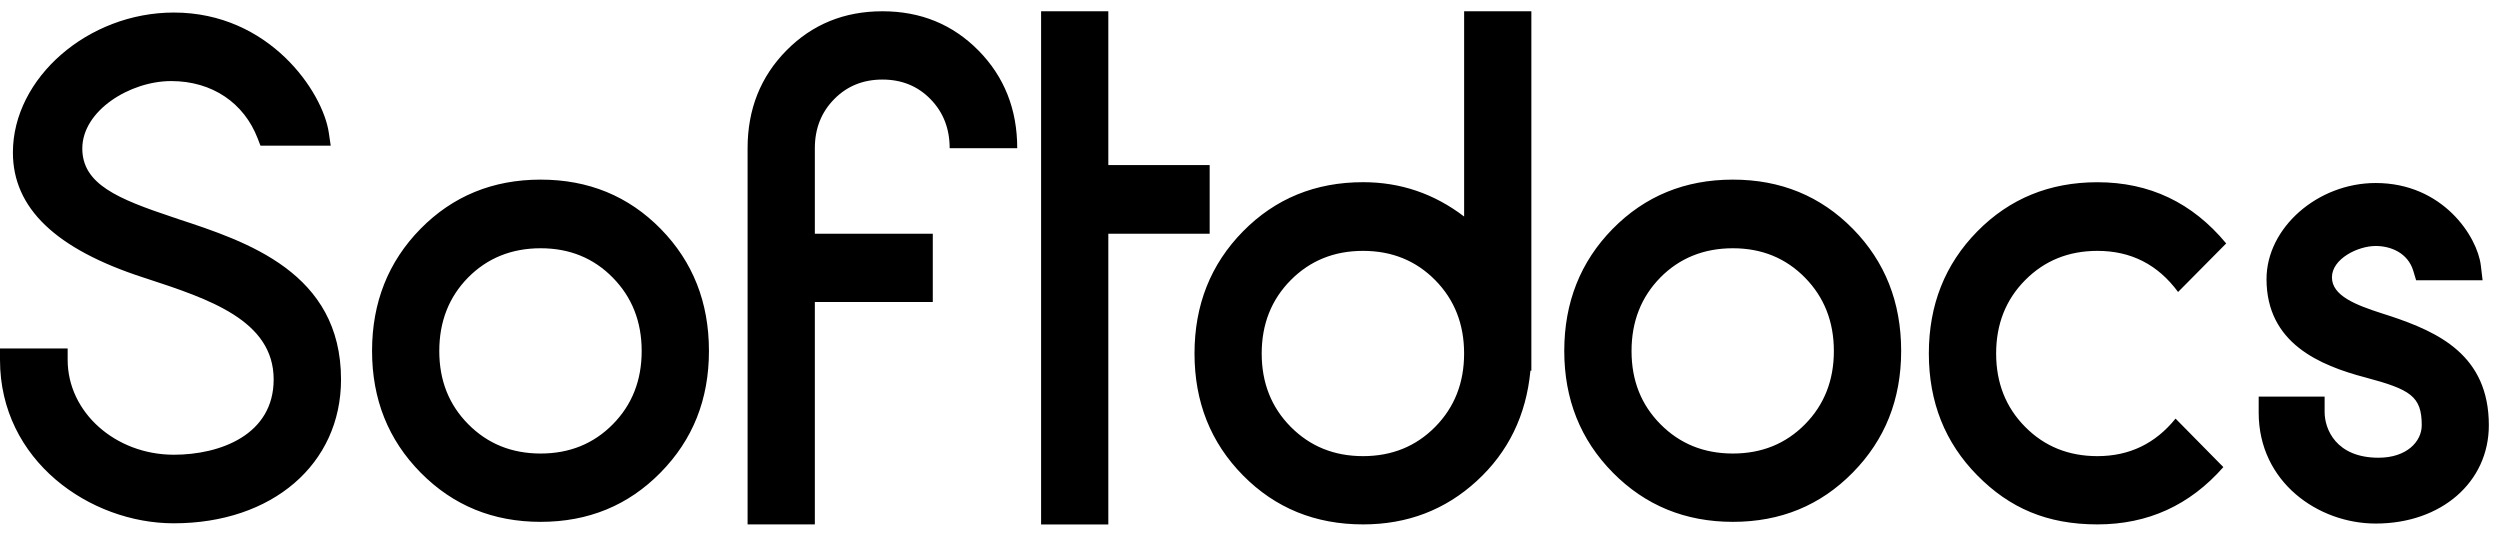 <svg width="112" height="24" viewBox="0 0 112 24" fill="none" xmlns="http://www.w3.org/2000/svg">
<path d="M29.598 10.252C31.041 11.723 31.761 13.544 31.761 15.72C31.761 17.897 31.038 19.705 29.59 21.174C28.144 22.645 26.354 23.379 24.221 23.379C22.087 23.379 20.297 22.645 18.845 21.174C17.394 19.705 16.668 17.886 16.668 15.72C16.668 13.555 17.393 11.724 18.839 10.252C20.285 8.783 22.079 8.047 24.221 8.047C26.362 8.047 28.155 8.783 29.598 10.252ZM20.972 12.432C20.111 13.307 19.68 14.405 19.68 15.727C19.68 17.049 20.114 18.134 20.98 19.007C21.846 19.881 22.927 20.318 24.221 20.318C25.515 20.318 26.594 19.881 27.455 19.007C28.317 18.134 28.747 17.041 28.747 15.727C28.747 14.412 28.317 13.318 27.455 12.44C26.594 11.561 25.516 11.122 24.221 11.122C22.925 11.122 21.834 11.56 20.972 12.432ZM37.37 4.444C36.793 5.03 36.505 5.761 36.505 6.641V10.47H41.789V13.53H36.505V23.493H33.492V6.64C33.492 4.899 34.07 3.441 35.227 2.266C36.384 1.092 37.819 0.505 39.533 0.505C41.246 0.505 42.68 1.092 43.839 2.266C44.994 3.441 45.572 4.899 45.572 6.64H42.545C42.545 5.76 42.259 5.029 41.688 4.443C41.117 3.857 40.399 3.564 39.533 3.564C38.667 3.564 37.945 3.857 37.37 4.443M46.641 0.506V23.495H49.653V10.472H54.193V7.396H49.653V0.506H46.641ZM68.605 0.506V16.606H68.563C68.374 18.606 67.571 20.255 66.156 21.55C64.743 22.847 63.046 23.493 61.067 23.493C58.925 23.493 57.131 22.762 55.685 21.296C54.239 19.83 53.514 18.011 53.514 15.836C53.514 13.661 54.239 11.838 55.685 10.367C57.131 8.898 58.925 8.162 61.067 8.162C62.743 8.162 64.251 8.676 65.593 9.701V0.506H68.605ZM57.823 12.552C56.957 13.427 56.524 14.523 56.524 15.837C56.524 17.151 56.957 18.247 57.823 19.121C58.691 19.997 59.77 20.435 61.063 20.435C62.357 20.435 63.436 19.997 64.299 19.121C65.161 18.246 65.592 17.153 65.592 15.837C65.592 14.521 65.161 13.427 64.299 12.552C63.436 11.677 62.359 11.239 61.063 11.239C59.768 11.239 58.689 11.677 57.823 12.552ZM83.009 10.252C84.452 11.723 85.172 13.544 85.172 15.72C85.172 17.897 84.448 19.705 83.001 21.174C81.555 22.645 79.766 23.379 77.634 23.379C75.502 23.379 73.709 22.645 72.256 21.174C70.805 19.705 70.079 17.886 70.079 15.72C70.079 13.555 70.802 11.724 72.249 10.252C73.695 8.783 75.489 8.047 77.632 8.047C79.775 8.047 81.565 8.783 83.008 10.252M74.385 12.432C73.524 13.307 73.093 14.405 73.093 15.727C73.093 17.049 73.525 18.134 74.391 19.007C75.257 19.881 76.337 20.318 77.632 20.318C78.927 20.318 80.003 19.881 80.865 19.007C81.726 18.134 82.157 17.041 82.157 15.727C82.157 14.412 81.726 13.318 80.865 12.44C80.002 11.561 78.926 11.122 77.632 11.122C76.338 11.122 75.245 11.56 74.384 12.432M97.463 18.751L99.606 20.926C98.1 22.639 96.221 23.493 93.964 23.493C91.708 23.493 90.028 22.762 88.582 21.296C87.135 19.83 86.412 18.011 86.412 15.836C86.412 13.661 87.135 11.838 88.582 10.367C90.028 8.898 91.823 8.164 93.964 8.164C96.297 8.164 98.219 9.077 99.733 10.906L97.578 13.081C96.673 11.852 95.469 11.239 93.966 11.239C92.671 11.239 91.59 11.677 90.725 12.552C89.859 13.427 89.427 14.523 89.427 15.837C89.427 17.151 89.859 18.247 90.725 19.122C91.591 19.999 92.671 20.435 93.966 20.435C95.393 20.435 96.559 19.874 97.465 18.753M107.096 14.164C106.986 14.127 106.865 14.089 106.737 14.048C105.543 13.665 104.471 13.253 104.471 12.424C104.471 11.595 105.633 11.02 106.432 11.02C107.084 11.02 107.868 11.313 108.116 12.136L108.242 12.555H111.22L111.141 11.892C110.987 10.604 109.446 8.199 106.431 8.199C103.826 8.199 101.54 10.209 101.54 12.501C101.54 15.374 103.913 16.368 105.981 16.913C107.989 17.448 108.494 17.755 108.494 19.051C108.494 19.775 107.829 20.506 106.558 20.506C104.652 20.506 104.143 19.222 104.143 18.462V17.767H101.189V18.488C101.189 21.598 103.856 23.455 106.432 23.455C109.368 23.455 111.5 21.602 111.5 19.05C111.5 15.902 109.225 14.877 107.096 14.163V14.164ZM7.968 9.805L7.741 9.731C5.292 8.913 3.687 8.256 3.687 6.654C3.687 4.951 5.828 3.632 7.669 3.632C9.51 3.632 10.933 4.616 11.543 6.199L11.669 6.526H14.816L14.729 5.937C14.46 4.12 12.075 0.562 7.786 0.562C3.947 0.562 0.578 3.492 0.578 6.831C0.578 9.323 2.491 11.155 6.424 12.433L6.551 12.474C9.358 13.395 12.26 14.349 12.26 17C12.26 19.489 9.851 20.372 7.789 20.372C5.164 20.372 3.031 18.465 3.031 16.123V15.61H0V16.123C0 20.645 4.04 23.444 7.783 23.444C12.196 23.444 15.278 20.794 15.278 17C15.278 12.207 11.051 10.821 7.966 9.808L7.968 9.805Z" fill="black"/>
</svg>
